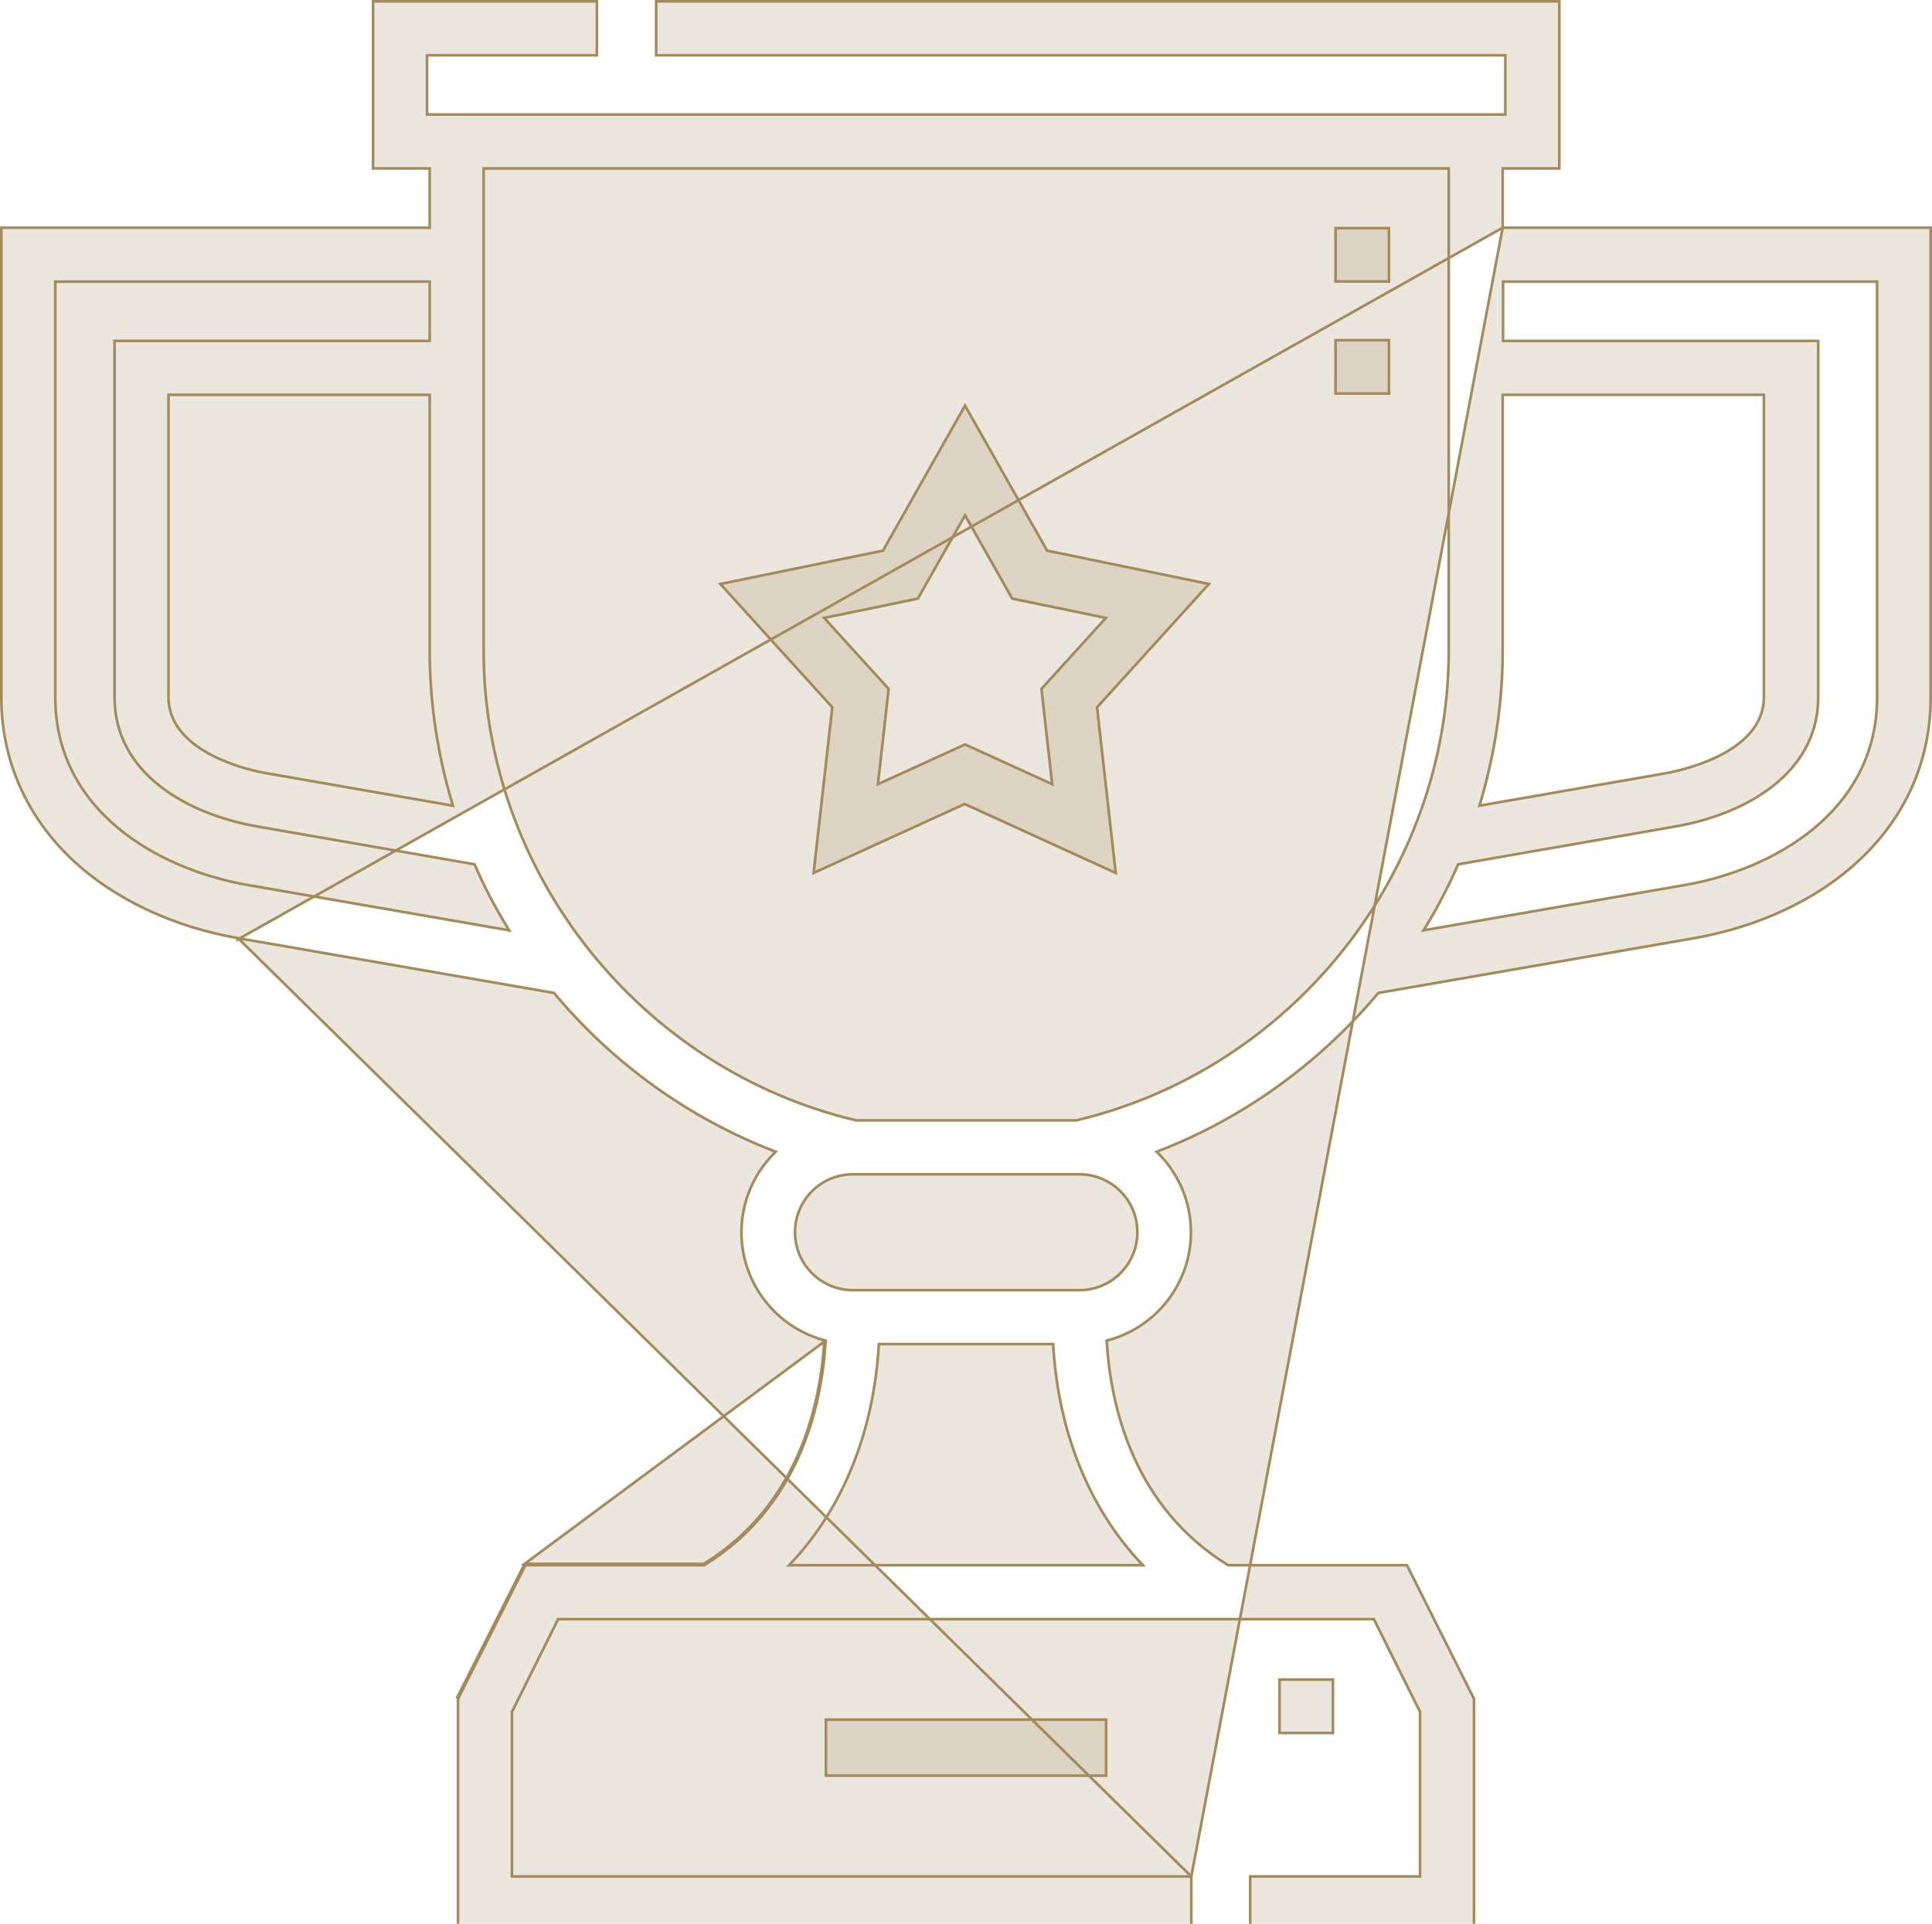 <svg width="724" height="721" viewBox="0 0 724 721" fill="none" xmlns="http://www.w3.org/2000/svg">
<path d="M392.275 206.177L392.387 206.375L392.609 206.421L453.041 218.877L411.263 264.926L411.111 265.094L411.137 265.318L418.099 327.178L361.708 301.428L361.5 301.333L361.292 301.428L304.901 327.178L311.863 265.318L311.889 265.094L311.737 264.926L269.96 218.877L330.673 206.421L330.896 206.375L331.008 206.177L361.641 152.016L392.275 206.177ZM393.491 293.538L394.294 293.904L394.195 293.027L390.266 258.192L413.84 232.242L414.429 231.593L413.57 231.416L379.335 224.365L362.076 193.903L361.641 193.136L361.206 193.903L343.948 224.365L309.712 231.416L308.853 231.593L309.443 232.242L333.016 258.192L329.087 293.027L328.988 293.904L329.791 293.538L361.641 279.012L393.491 293.538Z" fill="#A48B5B" fill-opacity="0.2" stroke="#A48B5B"/>
<path d="M563.114 85.344V84.844V63.633V63.133H563.614H584.329V0.5H245.888V20.711H563.614H564.114V21.211V42.422V42.922H563.614H160.527H160.027V42.422V21.211V20.711H160.527H223.673V0.5H139.812V63.133H160.527H161.027V63.633V84.844V85.344H160.527H0.5V261.319C0.5 284.932 9.915 306.154 27.497 322.607C43.115 337.096 64.944 347.381 89.189 351.609C89.189 351.609 89.189 351.609 89.189 351.609M563.114 85.344L89.103 352.102L89.189 351.609M563.114 85.344H563.614H723.5V261.319C723.5 284.934 714.225 306.154 696.505 322.605L696.503 322.607C681.028 337.095 659.058 347.381 634.952 351.609L516.714 372.113L516.534 372.144L516.417 372.284C494.264 398.664 465.905 419.117 434.163 431.388L433.447 431.665L433.99 432.208C441.538 439.755 446.29 450.235 446.29 461.833C446.29 481.255 433.012 497.606 415.122 502.357L414.725 502.463L414.751 502.872C416.311 527.964 425.107 564.934 460.104 586.554L460.225 586.629H460.367H527.24L552.365 636.729V723.5H468.505V703.289H531.65H532.15V702.789V641.702V641.584L532.097 641.479L514.984 607.117L514.846 606.84H514.536H209.464H209.154L209.016 607.117L191.902 641.479L191.85 641.584V641.702V702.789V703.289H192.35H446.431M563.114 85.344L446.431 703.289M89.189 351.609L207.427 372.113L207.608 372.144L207.726 372.285C229.736 398.663 258.235 419.117 289.978 431.388L290.695 431.665L290.152 432.208C282.603 439.755 277.852 450.235 277.852 461.833C277.852 481.255 291.129 497.606 309.02 502.357L309.416 502.463L309.391 502.872C307.831 527.964 299.034 564.934 264.037 586.554L263.916 586.629H263.774H196.901L171.635 636.73V723.5H446.431V703.289M89.189 351.609L446.431 703.289M196.593 586.129H263.774C298.567 564.635 307.336 527.87 308.892 502.841L196.593 586.129ZM196.593 586.129L171.135 636.611L196.593 586.129ZM563.614 147.977H563.114V148.477V243.926C563.114 263.389 560.152 282.714 554.649 301.194L554.418 301.968L555.214 301.829L624.233 289.81L624.239 289.809C626.157 289.454 635.301 287.712 643.976 283.402C652.627 279.104 660.996 272.154 660.996 261.319V148.477V147.977H660.496H563.614ZM168.928 301.829L169.723 301.968L169.493 301.194C163.99 282.714 161.027 263.389 161.027 243.926V148.477V147.977H160.527H63.645H63.145V148.477V261.319C63.145 272.153 71.513 279.139 80.164 283.454C88.829 287.777 97.962 289.521 99.914 289.811C99.916 289.811 99.918 289.811 99.921 289.812L168.928 301.829ZM21.215 105.555H20.715V106.055V261.319C20.715 282.702 30.418 298.85 44.267 310.365C58.105 321.87 76.084 328.756 92.694 331.666L92.695 331.666L189.719 348.493L190.807 348.682L190.231 347.74C185.575 340.122 181.484 332.366 177.959 324.188L177.852 323.94L177.585 323.893L96.402 309.753L96.317 310.245L96.402 309.753C83.445 307.5 70.058 302.575 59.923 294.616C49.8 286.666 42.93 275.7 42.93 261.319V127.766H160.527H161.027V127.266V106.055V105.555H160.527H21.215ZM296.505 585.787L295.715 586.629H296.87H427.13H428.285L427.495 585.787C408.209 565.238 396.649 536.931 394.675 504.225L394.647 503.755H394.176H329.824H329.353L329.325 504.225C327.351 536.931 315.791 565.238 296.505 585.787ZM403.228 419.911H403.286L403.343 419.898C484.326 400.755 542.899 327.023 542.899 243.926V63.633V63.133H542.399H181.743H181.243V63.633V243.926C181.243 327.023 239.815 400.755 320.798 419.898L320.855 419.911H320.913H403.228ZM631.588 331.666L631.589 331.666C648.129 328.756 666.072 321.87 679.892 310.364C693.723 298.849 703.426 282.702 703.426 261.319V106.055V105.555H702.926H563.755H563.255V106.055V127.266V127.766H563.755H681.353V261.319C681.353 275.7 674.483 286.666 664.36 294.616C654.224 302.575 640.838 307.5 627.881 309.753L546.698 323.893L546.433 323.939L546.325 324.185C542.798 332.225 538.707 340.124 534.052 347.74L533.476 348.682L534.564 348.493L631.588 331.666ZM319.641 483.544H404.501C416.516 483.544 426.216 473.846 426.216 461.833C426.216 449.82 416.516 440.122 404.501 440.122H319.641C307.625 440.122 297.925 449.82 297.925 461.833C297.925 473.846 307.625 483.544 319.641 483.544Z" fill="#A48B5B" fill-opacity="0.2" stroke="#A48B5B"/>
<path d="M500.5 127.5H520.5V147.5H500.5V127.5Z" fill="#A48B5B" fill-opacity="0.2" stroke="#A48B5B"/>
<path d="M500.5 85.5H520.5V105.5H500.5V85.5Z" fill="#A48B5B" fill-opacity="0.2" stroke="#A48B5B"/>
<path d="M479.5 629.5H499.5V649.5H479.5V629.5Z" fill="#A48B5B" fill-opacity="0.2" stroke="#A48B5B"/>
<path d="M309.5 644.5H414.5V665.5H309.5V644.5Z" fill="#A48B5B" fill-opacity="0.2" stroke="#A48B5B"/>
</svg>
